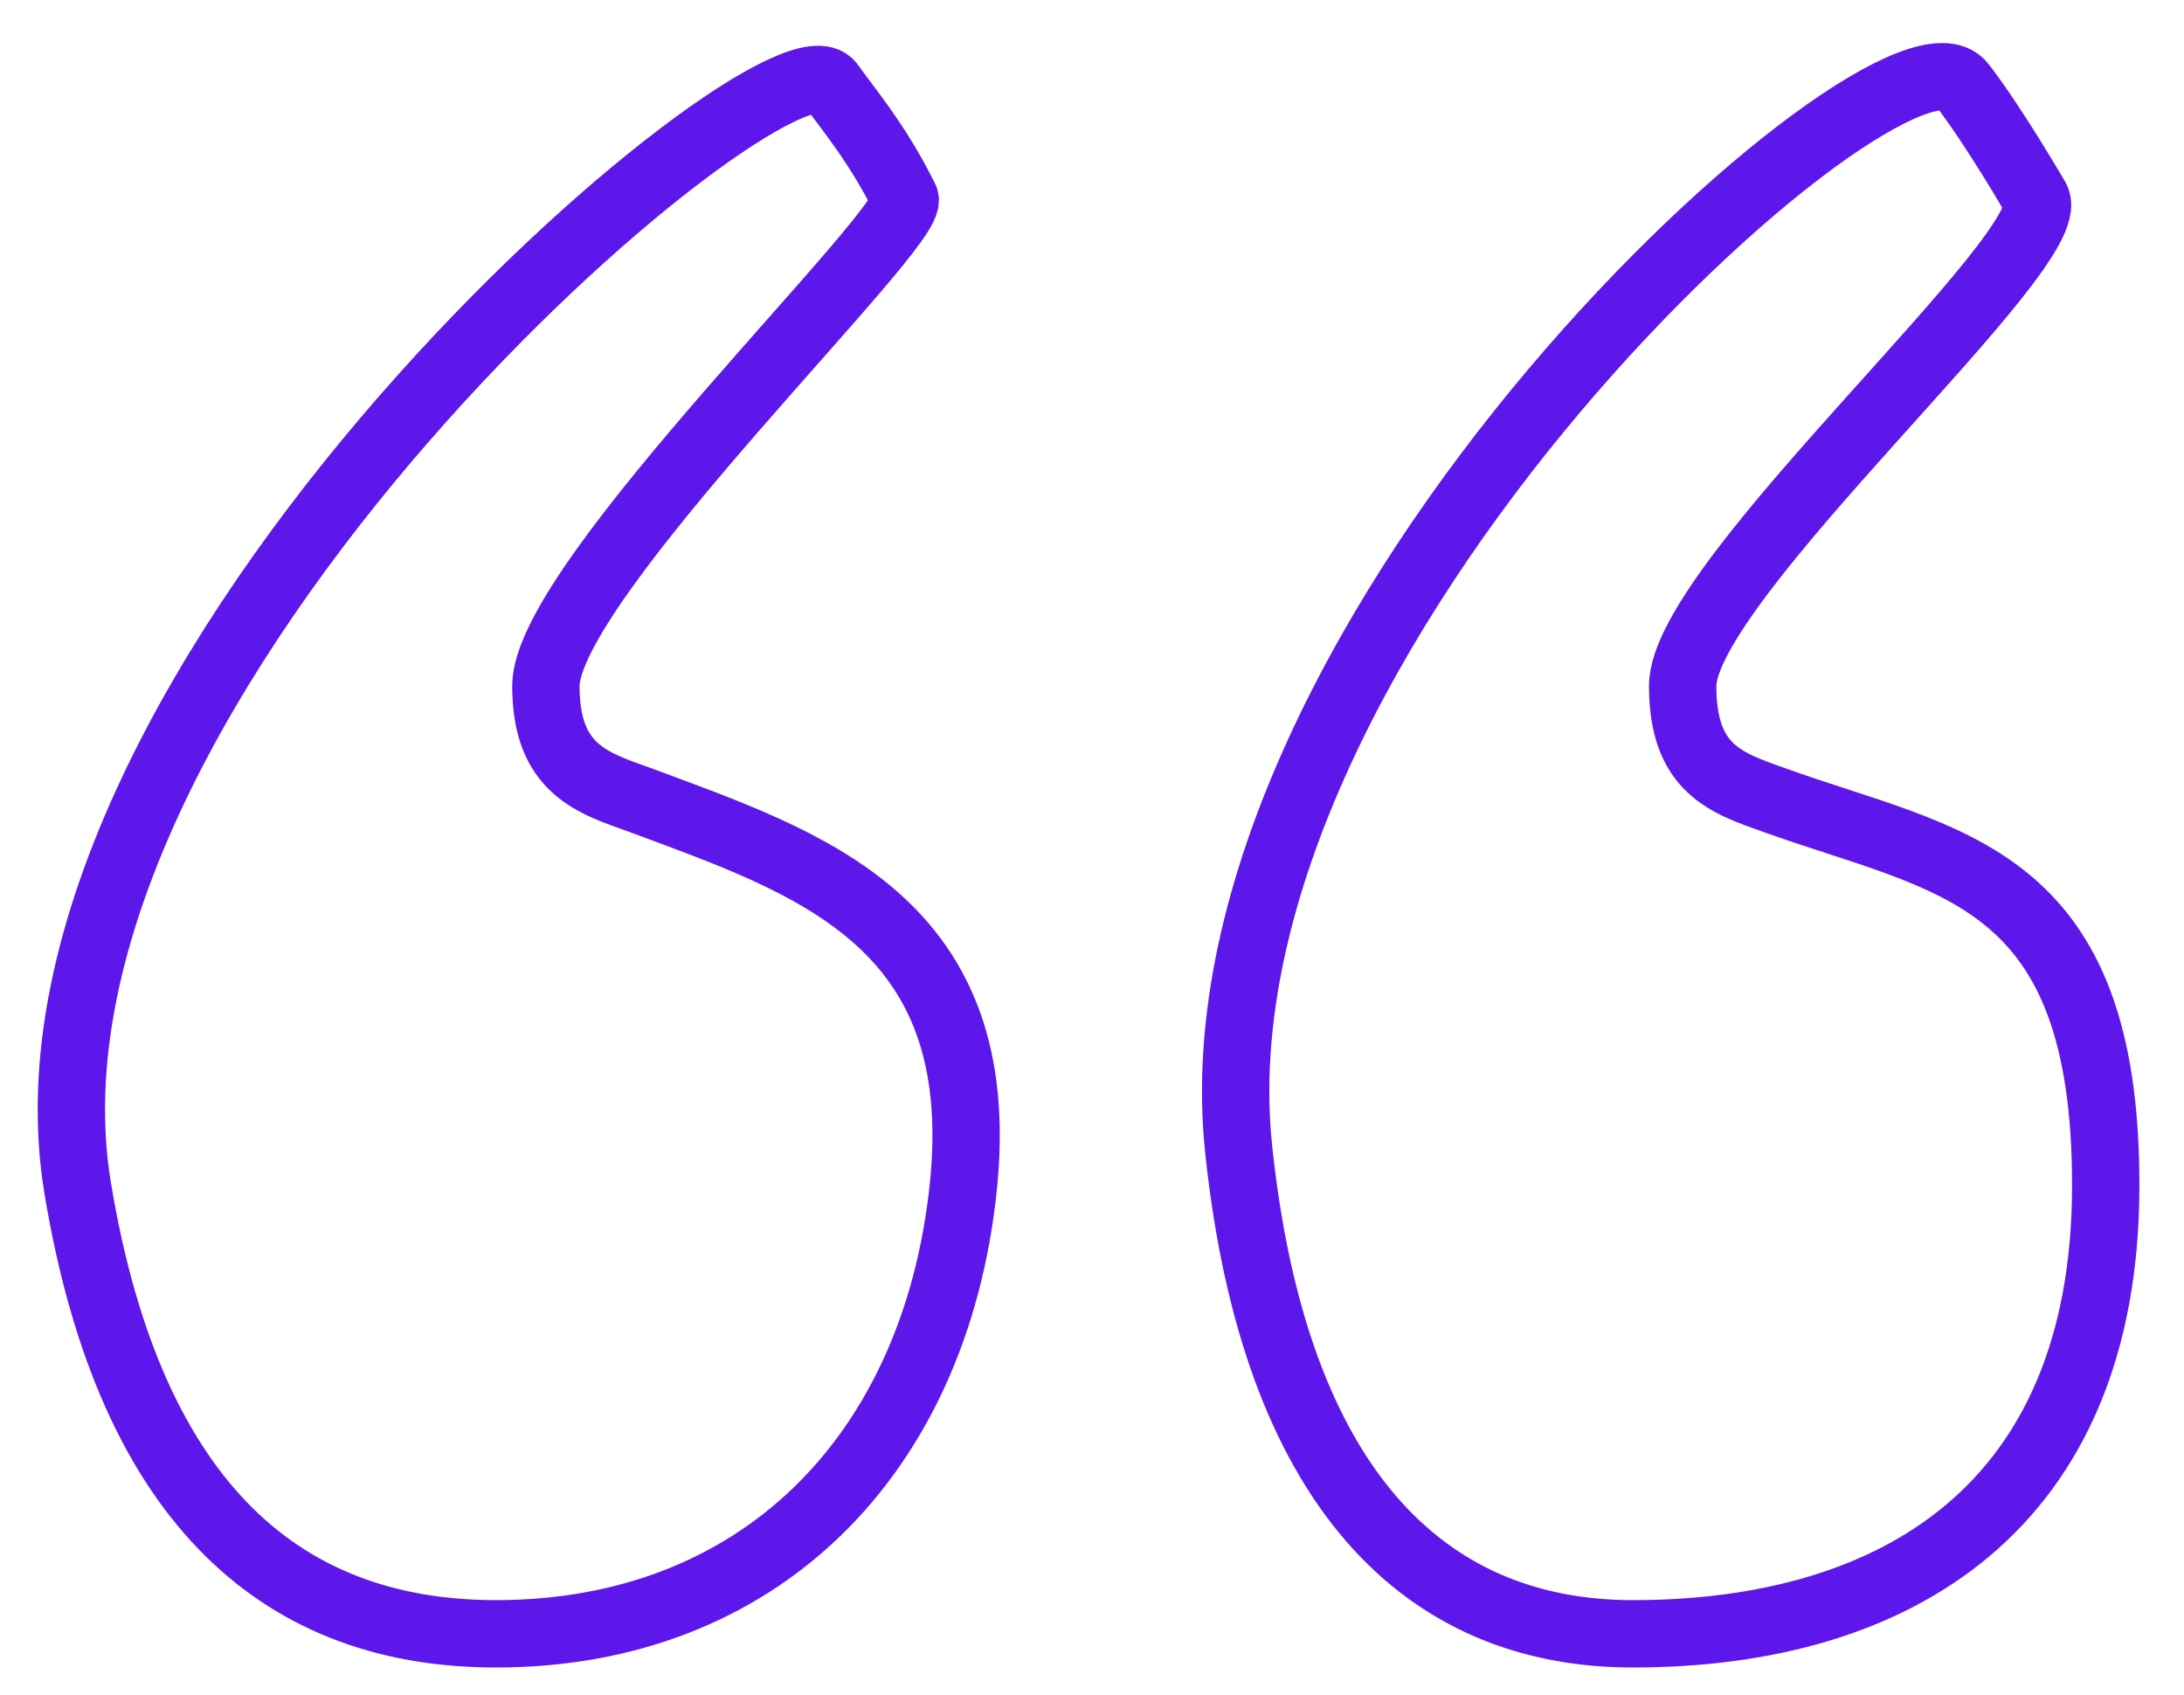 <?xml version="1.0" encoding="UTF-8" standalone="no"?>
<!DOCTYPE svg PUBLIC "-//W3C//DTD SVG 1.1//EN" "http://www.w3.org/Graphics/SVG/1.1/DTD/svg11.dtd">
<svg width="100%" height="100%" viewBox="0 0 192 149" version="1.1" xmlns="http://www.w3.org/2000/svg" xmlns:xlink="http://www.w3.org/1999/xlink" xml:space="preserve" xmlns:serif="http://www.serif.com/" style="fill-rule:evenodd;clip-rule:evenodd;stroke-linejoin:round;stroke-miterlimit:2;">
    <g transform="matrix(0.057,-6.99519e-18,-7.01325e-18,-0.057,-48.399,219.646)">
        <path d="M2244.8,3547.02C2202.66,3632.91 2153.05,3690.35 2130.47,3722.8C2054.07,3832.61 838.686,2806.24 968.942,2021C1051.43,1523.74 1293.32,1333.9 1614.09,1333.9C2018.38,1333.9 2290.76,1607.67 2334.63,2021C2378.51,2434.33 2095.31,2523.13 1836,2619.88C1761.33,2646.32 1691.02,2668.25 1691.02,2795.66C1691.02,2958.22 2264.68,3506.51 2244.8,3547.02ZM3989.39,3547.02C3989.39,3547.02 3923.02,3661.26 3875.06,3722.8C3770.96,3856.39 2675.41,2879.49 2759.49,2081.37C2814.61,1558.16 3046.63,1333.9 3367.4,1333.9C3776.05,1333.9 4094.96,1531.17 4096.8,2021C4098.65,2510.83 3853.13,2523.13 3584.95,2619.88C3510.28,2646.32 3444.33,2668.25 3444.33,2795.66C3444.33,2958.22 4033.83,3472.19 3989.25,3547.16C3946.51,3619.03 3989.39,3547.02 3989.39,3547.02Z" style="fill:none;fill-rule:nonzero;stroke:rgb(94,23,235);stroke-width:103.88px;"/>
    </g>
</svg>
